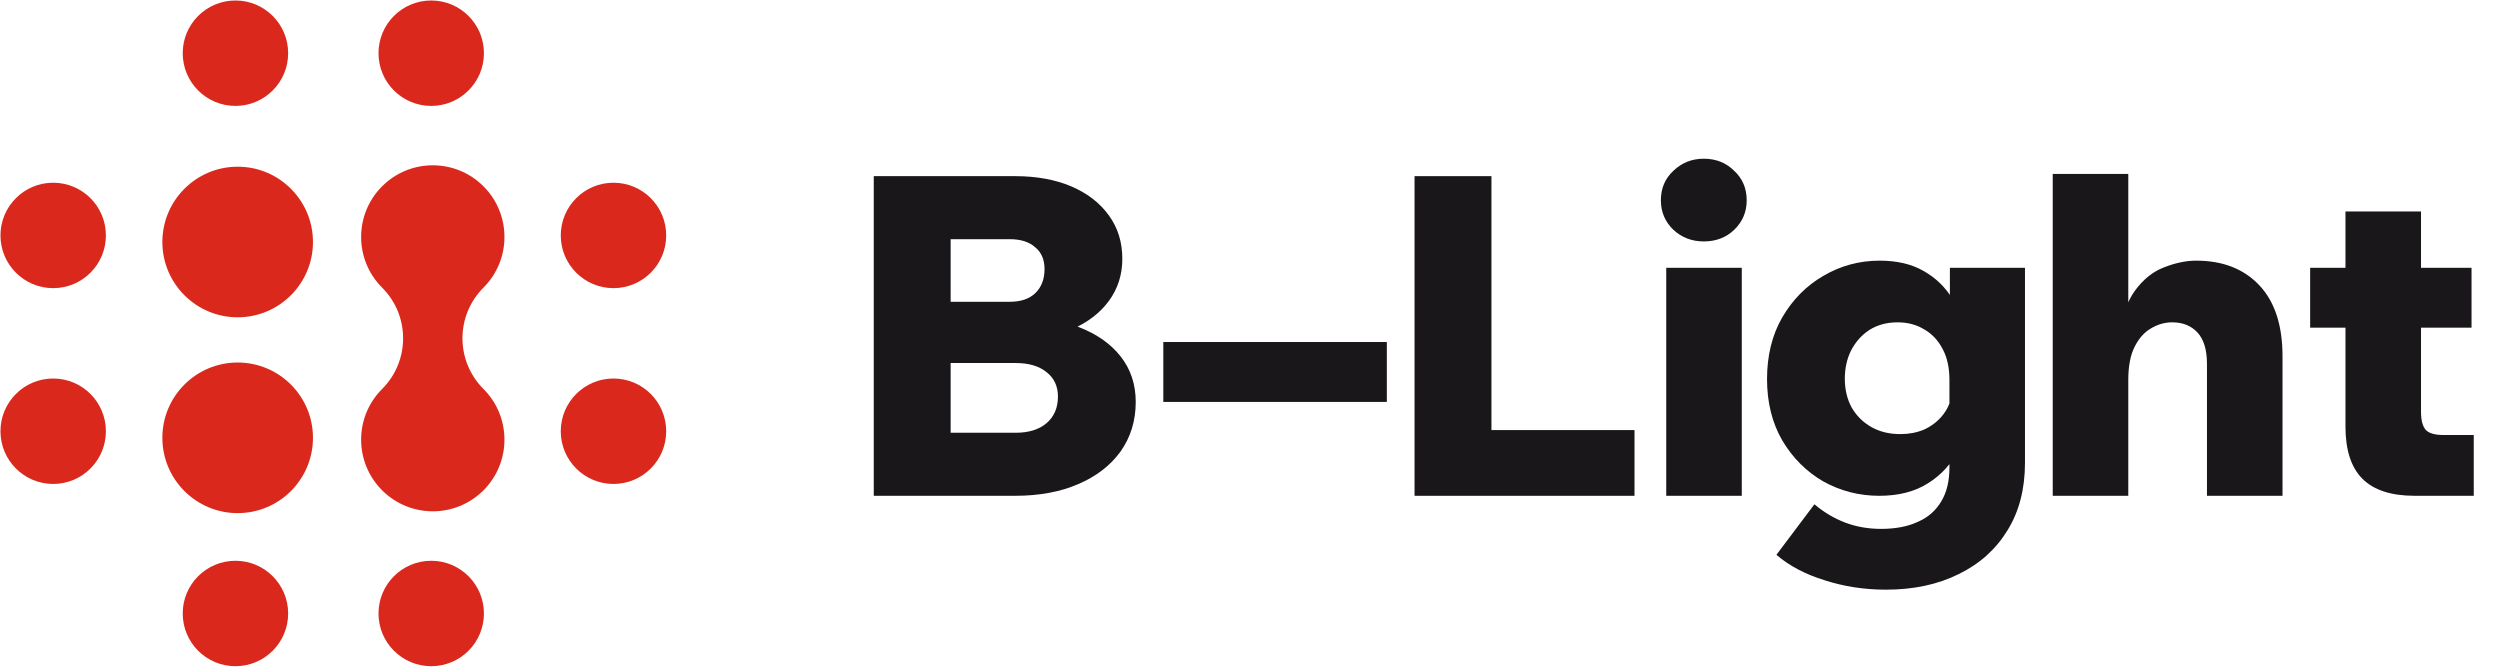 <?xml version="1.0" encoding="UTF-8"?> <svg xmlns="http://www.w3.org/2000/svg" width="150" height="40" viewBox="0 0 150 40" fill="none"><path d="M148.426 29.748H144.885C143.473 29.748 142.427 29.408 141.747 28.728C141.068 28.049 140.728 27.003 140.728 25.59V12.688H145.261V24.705C145.261 25.224 145.359 25.59 145.556 25.805C145.753 26.001 146.101 26.1 146.602 26.1H148.426V29.748ZM148.292 19.662H138.609V16.068H148.292V19.662Z" fill="#19171A"></path><path d="M136.951 29.748H132.418V21.835C132.418 20.994 132.23 20.369 131.855 19.957C131.479 19.546 130.97 19.34 130.326 19.34C129.879 19.34 129.45 19.465 129.038 19.716C128.645 19.948 128.323 20.315 128.073 20.816C127.822 21.316 127.697 21.978 127.697 22.8V29.748H123.164V10.435H127.697V20.387H127.161C127.286 19.099 127.599 18.116 128.1 17.436C128.6 16.756 129.181 16.291 129.843 16.041C130.523 15.773 131.166 15.639 131.774 15.639C133.366 15.639 134.626 16.131 135.556 17.114C136.486 18.098 136.951 19.519 136.951 21.379V29.748Z" fill="#19171A"></path><path d="M121.499 27.763C121.499 29.336 121.15 30.686 120.453 31.813C119.755 32.958 118.781 33.834 117.529 34.442C116.277 35.068 114.82 35.38 113.157 35.38C111.869 35.38 110.645 35.193 109.482 34.817C108.32 34.459 107.354 33.95 106.585 33.288L108.865 30.257C109.438 30.74 110.054 31.107 110.716 31.357C111.378 31.607 112.093 31.733 112.862 31.733C113.738 31.733 114.48 31.59 115.088 31.303C115.696 31.035 116.161 30.624 116.483 30.07C116.805 29.533 116.966 28.863 116.966 28.058V22.801C116.966 22.067 116.832 21.451 116.563 20.95C116.295 20.431 115.929 20.038 115.464 19.77C114.999 19.483 114.462 19.34 113.854 19.34C113.211 19.34 112.647 19.492 112.165 19.796C111.7 20.1 111.333 20.512 111.065 21.03C110.814 21.531 110.689 22.094 110.689 22.72C110.689 23.364 110.823 23.936 111.092 24.437C111.378 24.937 111.771 25.331 112.272 25.617C112.773 25.903 113.354 26.046 114.015 26.046C114.534 26.046 115.008 25.957 115.437 25.778C115.866 25.581 116.224 25.313 116.51 24.973C116.814 24.616 117.011 24.204 117.1 23.739L118.119 24.169C118.119 25.188 117.914 26.127 117.502 26.985C117.091 27.825 116.483 28.496 115.678 28.997C114.892 29.497 113.917 29.748 112.755 29.748C111.557 29.748 110.439 29.462 109.402 28.889C108.383 28.299 107.56 27.477 106.934 26.422C106.326 25.367 106.022 24.142 106.022 22.747C106.022 21.334 106.326 20.1 106.934 19.045C107.56 17.972 108.383 17.141 109.402 16.551C110.439 15.943 111.565 15.639 112.781 15.639C113.819 15.639 114.695 15.845 115.41 16.256C116.143 16.667 116.724 17.23 117.154 17.946C117.583 18.661 117.842 19.474 117.931 20.387H116.993V16.068H121.499V27.763Z" fill="#19171A"></path><path d="M104.507 29.748H99.974V16.068H104.507V29.748ZM102.227 14.486C101.512 14.486 100.904 14.253 100.403 13.788C99.902 13.305 99.652 12.715 99.652 12.018C99.652 11.303 99.902 10.712 100.403 10.248C100.904 9.765 101.512 9.523 102.227 9.523C102.96 9.523 103.568 9.765 104.051 10.248C104.552 10.712 104.802 11.303 104.802 12.018C104.802 12.715 104.552 13.305 104.051 13.788C103.568 14.253 102.96 14.486 102.227 14.486Z" fill="#19171A"></path><path d="M98.07 29.748H84.873V10.569H89.487V25.805H98.07V29.748Z" fill="#19171A"></path><path d="M83.21 24.115H69.799V20.521H83.21V24.115Z" fill="#19171A"></path><path d="M52.426 29.748V10.569H60.902C62.189 10.569 63.316 10.775 64.282 11.186C65.247 11.598 65.998 12.179 66.535 12.93C67.071 13.663 67.339 14.53 67.339 15.532C67.339 16.479 67.071 17.32 66.535 18.053C65.998 18.786 65.247 19.358 64.282 19.77C63.316 20.181 62.189 20.387 60.902 20.387H57.308V18.965H60.902C62.35 18.965 63.611 19.18 64.684 19.609C65.775 20.02 66.624 20.61 67.232 21.379C67.84 22.148 68.144 23.06 68.144 24.115C68.144 25.241 67.84 26.234 67.232 27.092C66.624 27.933 65.775 28.585 64.684 29.05C63.611 29.515 62.35 29.748 60.902 29.748H52.426ZM57.039 25.966H60.929C61.715 25.966 62.333 25.778 62.779 25.402C63.244 25.009 63.477 24.473 63.477 23.793C63.477 23.167 63.244 22.675 62.779 22.318C62.333 21.96 61.715 21.781 60.929 21.781H56.771V18.107H60.58C61.242 18.107 61.751 17.937 62.109 17.597C62.484 17.239 62.672 16.756 62.672 16.148C62.672 15.576 62.484 15.138 62.109 14.834C61.751 14.512 61.242 14.351 60.58 14.351H57.039V25.966Z" fill="#19171A"></path><circle cx="36.809" cy="14.126" r="3.163" fill="#DA291C"></circle><circle cx="3.191" cy="14.126" r="3.163" fill="#DA291C"></circle><circle cx="36.809" cy="25.874" r="3.163" fill="#DA291C"></circle><circle cx="3.191" cy="25.874" r="3.163" fill="#DA291C"></circle><circle cx="14.126" cy="36.809" r="3.163" fill="#DA291C"></circle><circle cx="14.126" cy="3.192" r="3.163" fill="#DA291C"></circle><circle cx="25.873" cy="36.809" r="3.163" fill="#DA291C"></circle><circle cx="25.873" cy="3.192" r="3.163" fill="#DA291C"></circle><circle cx="14.26" cy="26.269" r="4.518" transform="rotate(-90 14.26 26.269)" fill="#DA291C"></circle><circle cx="14.26" cy="14.52" r="4.518" transform="rotate(-90 14.26 14.52)" fill="#DA291C"></circle><path d="M22.927 17.258C24.606 18.937 24.606 21.659 22.927 23.338C21.248 25.017 21.248 27.739 22.927 29.419C24.606 31.098 27.328 31.098 29.008 29.419C30.687 27.739 30.687 25.017 29.008 23.338C27.328 21.659 27.328 18.937 29.008 17.258C30.687 15.579 30.687 12.856 29.008 11.177C27.328 9.498 24.606 9.498 22.927 11.177C21.248 12.856 21.248 15.579 22.927 17.258Z" fill="#DA291C"></path></svg> 